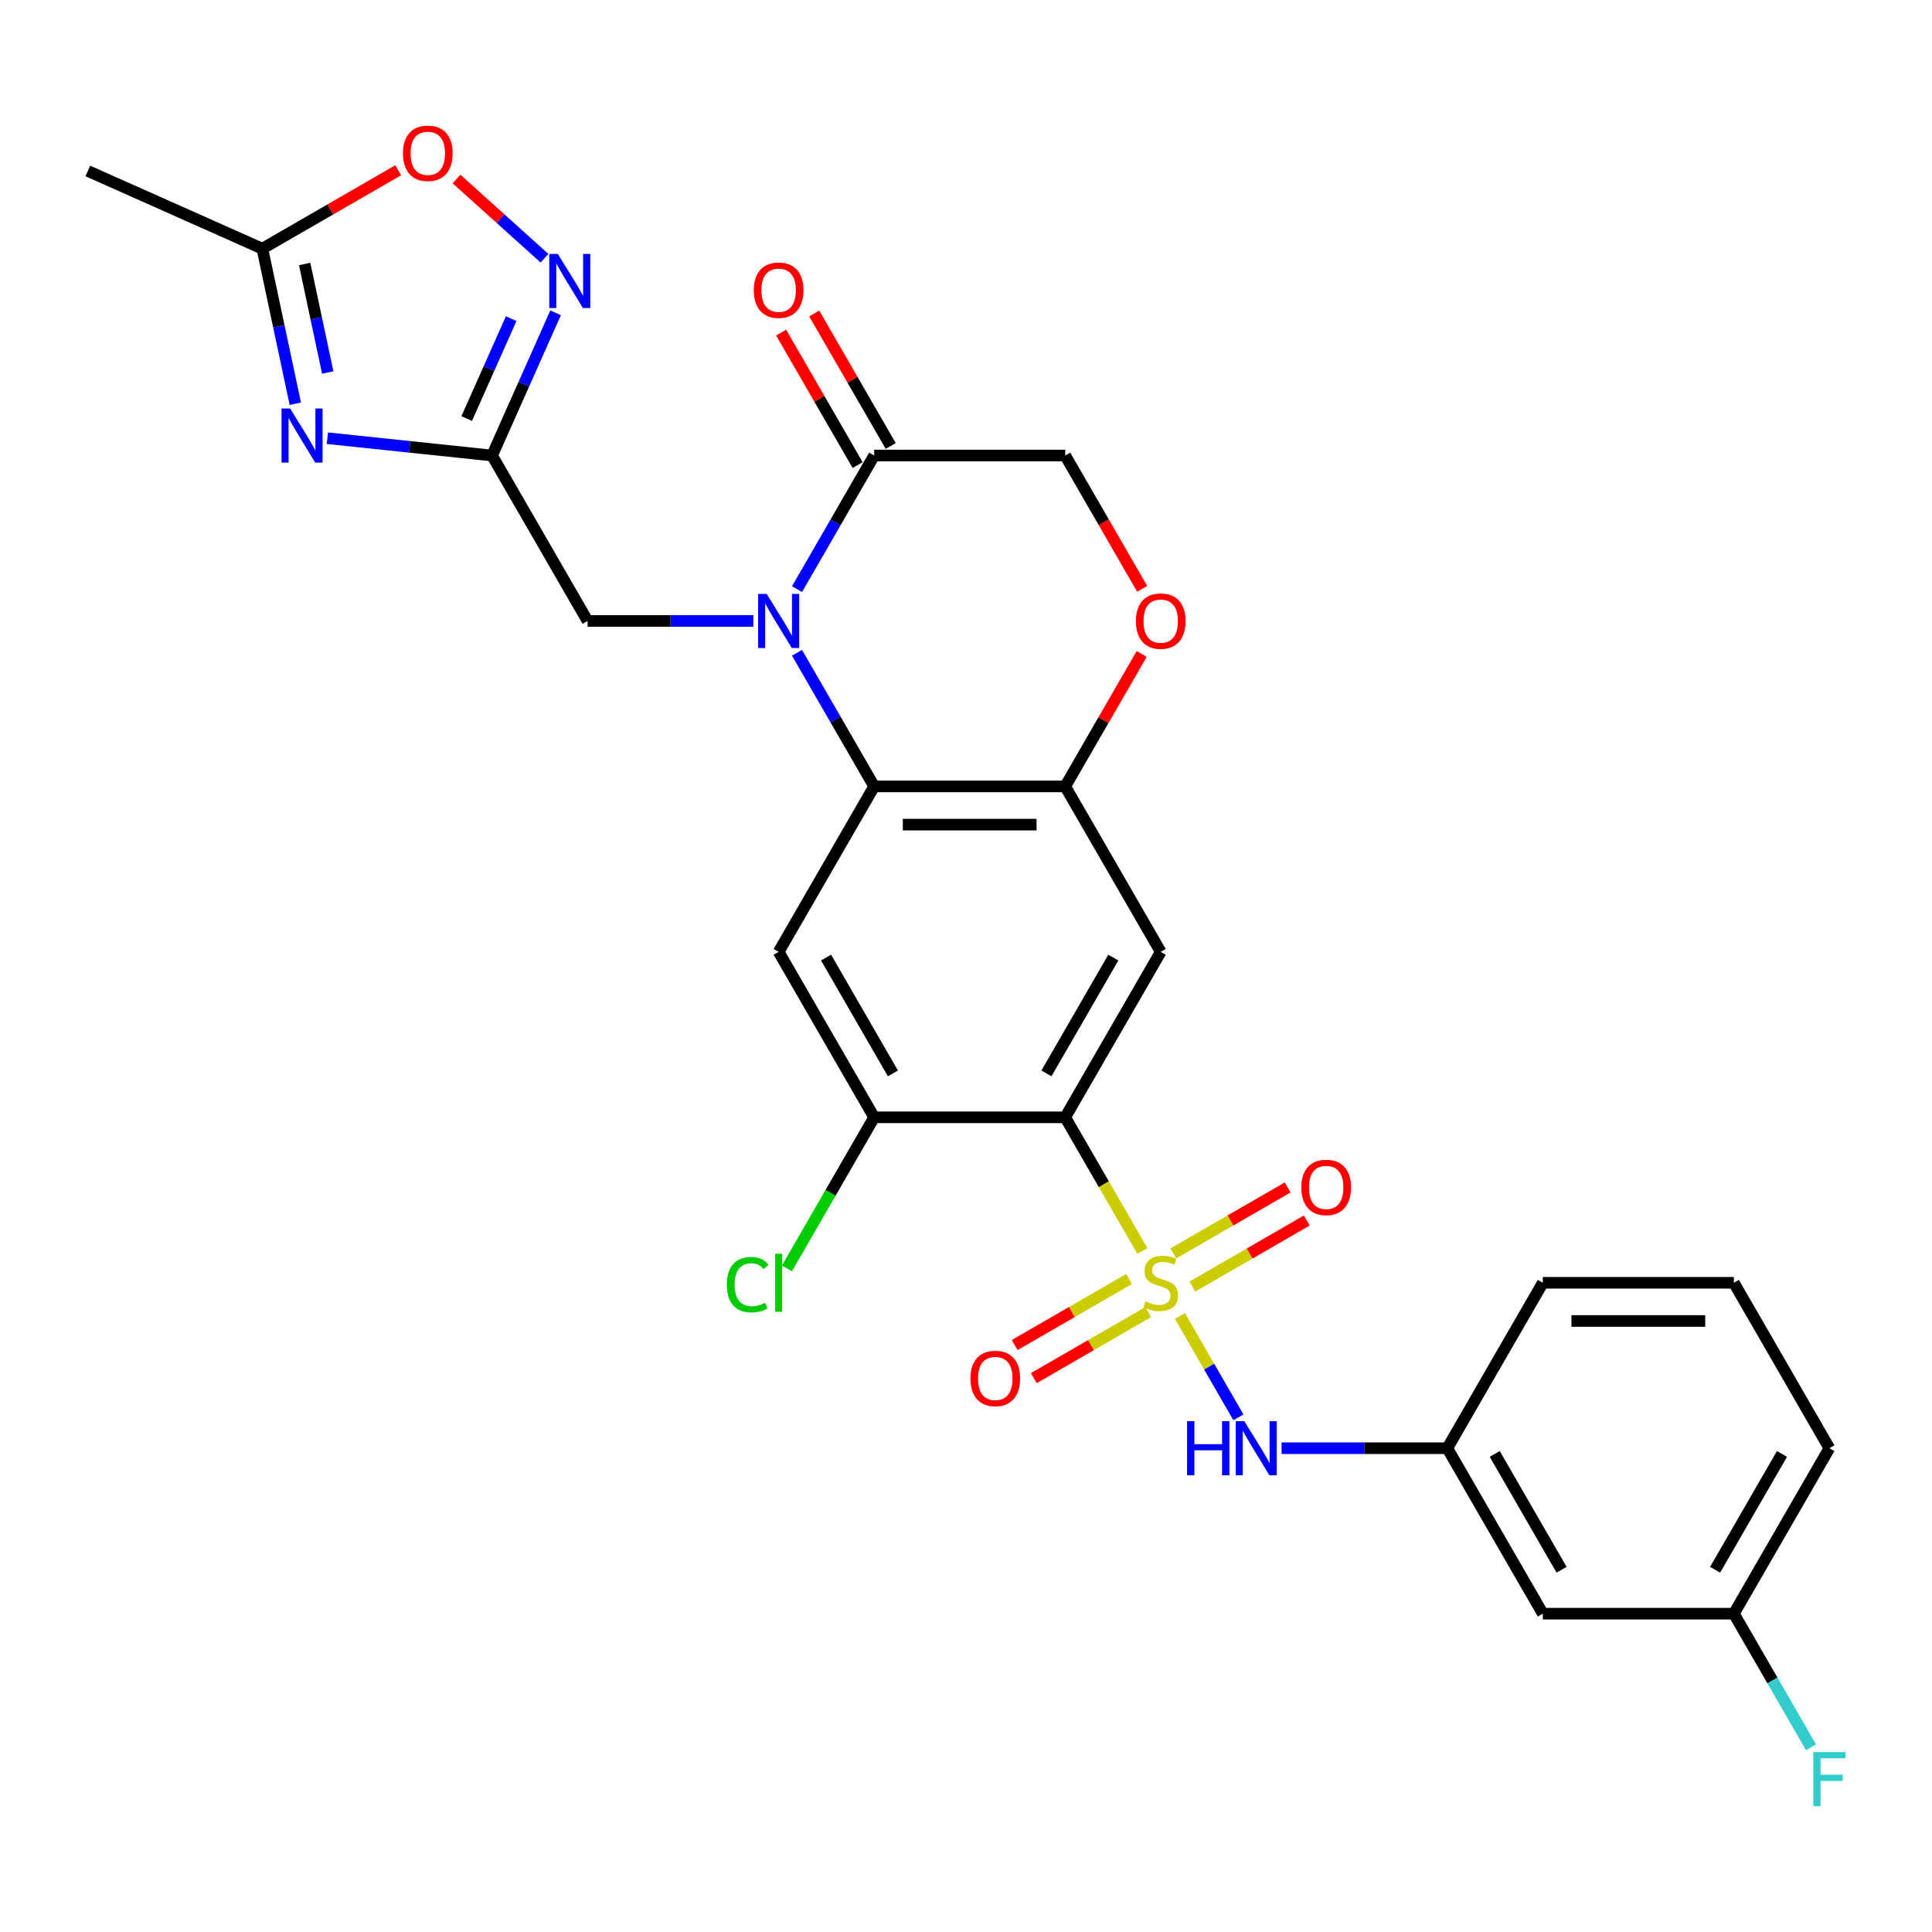 <?xml version='1.0' encoding='iso-8859-1'?>
<svg version='1.1' baseProfile='full'
              xmlns='http://www.w3.org/2000/svg'
                      xmlns:rdkit='http://www.rdkit.org/xml'
                      xmlns:xlink='http://www.w3.org/1999/xlink'
                  xml:space='preserve'
width='1000px' height='1000px' viewBox='0 0 1000 1000'>
<!-- END OF HEADER -->
<rect style='opacity:1.0;fill:#FFFFFF;stroke:none' width='1000' height='1000' x='0' y='0'> </rect>
<path class='bond-0' d='M 591.304,647.527 L 571.327,612.926' style='fill:none;fill-rule:evenodd;stroke:#CCCC00;stroke-width:6px;stroke-linecap:butt;stroke-linejoin:miter;stroke-opacity:1' />
<path class='bond-0' d='M 571.327,612.926 L 551.35,578.324' style='fill:none;fill-rule:evenodd;stroke:#000000;stroke-width:6px;stroke-linecap:butt;stroke-linejoin:miter;stroke-opacity:1' />
<path class='bond-11' d='M 610.715,681.148 L 625.863,707.384' style='fill:none;fill-rule:evenodd;stroke:#CCCC00;stroke-width:6px;stroke-linecap:butt;stroke-linejoin:miter;stroke-opacity:1' />
<path class='bond-11' d='M 625.863,707.384 L 641.01,733.621' style='fill:none;fill-rule:evenodd;stroke:#0000FF;stroke-width:6px;stroke-linecap:butt;stroke-linejoin:miter;stroke-opacity:1' />
<path class='bond-16' d='M 584.397,662.009 L 554.803,679.096' style='fill:none;fill-rule:evenodd;stroke:#CCCC00;stroke-width:6px;stroke-linecap:butt;stroke-linejoin:miter;stroke-opacity:1' />
<path class='bond-16' d='M 554.803,679.096 L 525.208,696.182' style='fill:none;fill-rule:evenodd;stroke:#FF0000;stroke-width:6px;stroke-linecap:butt;stroke-linejoin:miter;stroke-opacity:1' />
<path class='bond-16' d='M 594.286,679.137 L 564.691,696.223' style='fill:none;fill-rule:evenodd;stroke:#CCCC00;stroke-width:6px;stroke-linecap:butt;stroke-linejoin:miter;stroke-opacity:1' />
<path class='bond-16' d='M 564.691,696.223 L 535.096,713.31' style='fill:none;fill-rule:evenodd;stroke:#FF0000;stroke-width:6px;stroke-linecap:butt;stroke-linejoin:miter;stroke-opacity:1' />
<path class='bond-17' d='M 617.188,665.914 L 646.783,648.828' style='fill:none;fill-rule:evenodd;stroke:#CCCC00;stroke-width:6px;stroke-linecap:butt;stroke-linejoin:miter;stroke-opacity:1' />
<path class='bond-17' d='M 646.783,648.828 L 676.378,631.741' style='fill:none;fill-rule:evenodd;stroke:#FF0000;stroke-width:6px;stroke-linecap:butt;stroke-linejoin:miter;stroke-opacity:1' />
<path class='bond-17' d='M 607.299,648.787 L 636.894,631.7' style='fill:none;fill-rule:evenodd;stroke:#CCCC00;stroke-width:6px;stroke-linecap:butt;stroke-linejoin:miter;stroke-opacity:1' />
<path class='bond-17' d='M 636.894,631.7 L 666.489,614.614' style='fill:none;fill-rule:evenodd;stroke:#FF0000;stroke-width:6px;stroke-linecap:butt;stroke-linejoin:miter;stroke-opacity:1' />
<path class='bond-5' d='M 551.35,578.324 L 600.793,492.687' style='fill:none;fill-rule:evenodd;stroke:#000000;stroke-width:6px;stroke-linecap:butt;stroke-linejoin:miter;stroke-opacity:1' />
<path class='bond-5' d='M 541.639,555.59 L 576.249,495.644' style='fill:none;fill-rule:evenodd;stroke:#000000;stroke-width:6px;stroke-linecap:butt;stroke-linejoin:miter;stroke-opacity:1' />
<path class='bond-10' d='M 551.35,578.324 L 452.465,578.324' style='fill:none;fill-rule:evenodd;stroke:#000000;stroke-width:6px;stroke-linecap:butt;stroke-linejoin:miter;stroke-opacity:1' />
<path class='bond-1' d='M 412.533,337.887 L 432.499,372.469' style='fill:none;fill-rule:evenodd;stroke:#0000FF;stroke-width:6px;stroke-linecap:butt;stroke-linejoin:miter;stroke-opacity:1' />
<path class='bond-1' d='M 432.499,372.469 L 452.465,407.05' style='fill:none;fill-rule:evenodd;stroke:#000000;stroke-width:6px;stroke-linecap:butt;stroke-linejoin:miter;stroke-opacity:1' />
<path class='bond-9' d='M 412.533,304.938 L 432.499,270.357' style='fill:none;fill-rule:evenodd;stroke:#0000FF;stroke-width:6px;stroke-linecap:butt;stroke-linejoin:miter;stroke-opacity:1' />
<path class='bond-9' d='M 432.499,270.357 L 452.465,235.776' style='fill:none;fill-rule:evenodd;stroke:#000000;stroke-width:6px;stroke-linecap:butt;stroke-linejoin:miter;stroke-opacity:1' />
<path class='bond-15' d='M 389.93,321.413 L 347.033,321.413' style='fill:none;fill-rule:evenodd;stroke:#0000FF;stroke-width:6px;stroke-linecap:butt;stroke-linejoin:miter;stroke-opacity:1' />
<path class='bond-15' d='M 347.033,321.413 L 304.137,321.413' style='fill:none;fill-rule:evenodd;stroke:#000000;stroke-width:6px;stroke-linecap:butt;stroke-linejoin:miter;stroke-opacity:1' />
<path class='bond-2' d='M 452.465,407.05 L 403.022,492.687' style='fill:none;fill-rule:evenodd;stroke:#000000;stroke-width:6px;stroke-linecap:butt;stroke-linejoin:miter;stroke-opacity:1' />
<path class='bond-29' d='M 452.465,407.05 L 551.35,407.05' style='fill:none;fill-rule:evenodd;stroke:#000000;stroke-width:6px;stroke-linecap:butt;stroke-linejoin:miter;stroke-opacity:1' />
<path class='bond-29' d='M 467.297,426.827 L 536.517,426.827' style='fill:none;fill-rule:evenodd;stroke:#000000;stroke-width:6px;stroke-linecap:butt;stroke-linejoin:miter;stroke-opacity:1' />
<path class='bond-3' d='M 169.443,226.815 L 212.068,231.295' style='fill:none;fill-rule:evenodd;stroke:#0000FF;stroke-width:6px;stroke-linecap:butt;stroke-linejoin:miter;stroke-opacity:1' />
<path class='bond-3' d='M 212.068,231.295 L 254.694,235.776' style='fill:none;fill-rule:evenodd;stroke:#000000;stroke-width:6px;stroke-linecap:butt;stroke-linejoin:miter;stroke-opacity:1' />
<path class='bond-12' d='M 152.849,208.965 L 144.32,168.84' style='fill:none;fill-rule:evenodd;stroke:#0000FF;stroke-width:6px;stroke-linecap:butt;stroke-linejoin:miter;stroke-opacity:1' />
<path class='bond-12' d='M 144.32,168.84 L 135.791,128.715' style='fill:none;fill-rule:evenodd;stroke:#000000;stroke-width:6px;stroke-linecap:butt;stroke-linejoin:miter;stroke-opacity:1' />
<path class='bond-12' d='M 169.635,192.815 L 163.665,164.728' style='fill:none;fill-rule:evenodd;stroke:#0000FF;stroke-width:6px;stroke-linecap:butt;stroke-linejoin:miter;stroke-opacity:1' />
<path class='bond-12' d='M 163.665,164.728 L 157.694,136.64' style='fill:none;fill-rule:evenodd;stroke:#000000;stroke-width:6px;stroke-linecap:butt;stroke-linejoin:miter;stroke-opacity:1' />
<path class='bond-4' d='M 254.694,235.776 L 304.137,321.413' style='fill:none;fill-rule:evenodd;stroke:#000000;stroke-width:6px;stroke-linecap:butt;stroke-linejoin:miter;stroke-opacity:1' />
<path class='bond-7' d='M 254.694,235.776 L 271.137,198.845' style='fill:none;fill-rule:evenodd;stroke:#000000;stroke-width:6px;stroke-linecap:butt;stroke-linejoin:miter;stroke-opacity:1' />
<path class='bond-7' d='M 271.137,198.845 L 287.579,161.914' style='fill:none;fill-rule:evenodd;stroke:#0000FF;stroke-width:6px;stroke-linecap:butt;stroke-linejoin:miter;stroke-opacity:1' />
<path class='bond-7' d='M 241.559,216.652 L 253.069,190.8' style='fill:none;fill-rule:evenodd;stroke:#000000;stroke-width:6px;stroke-linecap:butt;stroke-linejoin:miter;stroke-opacity:1' />
<path class='bond-7' d='M 253.069,190.8 L 264.579,164.949' style='fill:none;fill-rule:evenodd;stroke:#0000FF;stroke-width:6px;stroke-linecap:butt;stroke-linejoin:miter;stroke-opacity:1' />
<path class='bond-6' d='M 600.793,492.687 L 551.35,407.05' style='fill:none;fill-rule:evenodd;stroke:#000000;stroke-width:6px;stroke-linecap:butt;stroke-linejoin:miter;stroke-opacity:1' />
<path class='bond-13' d='M 551.35,407.05 L 571.144,372.765' style='fill:none;fill-rule:evenodd;stroke:#000000;stroke-width:6px;stroke-linecap:butt;stroke-linejoin:miter;stroke-opacity:1' />
<path class='bond-13' d='M 571.144,372.765 L 590.939,338.48' style='fill:none;fill-rule:evenodd;stroke:#FF0000;stroke-width:6px;stroke-linecap:butt;stroke-linejoin:miter;stroke-opacity:1' />
<path class='bond-14' d='M 281.822,133.651 L 259.068,113.163' style='fill:none;fill-rule:evenodd;stroke:#0000FF;stroke-width:6px;stroke-linecap:butt;stroke-linejoin:miter;stroke-opacity:1' />
<path class='bond-14' d='M 259.068,113.163 L 236.315,92.676' style='fill:none;fill-rule:evenodd;stroke:#FF0000;stroke-width:6px;stroke-linecap:butt;stroke-linejoin:miter;stroke-opacity:1' />
<path class='bond-8' d='M 403.022,492.687 L 452.465,578.324' style='fill:none;fill-rule:evenodd;stroke:#000000;stroke-width:6px;stroke-linecap:butt;stroke-linejoin:miter;stroke-opacity:1' />
<path class='bond-8' d='M 427.566,495.644 L 462.176,555.59' style='fill:none;fill-rule:evenodd;stroke:#000000;stroke-width:6px;stroke-linecap:butt;stroke-linejoin:miter;stroke-opacity:1' />
<path class='bond-20' d='M 461.028,230.831 L 441.234,196.546' style='fill:none;fill-rule:evenodd;stroke:#000000;stroke-width:6px;stroke-linecap:butt;stroke-linejoin:miter;stroke-opacity:1' />
<path class='bond-20' d='M 441.234,196.546 L 421.44,162.262' style='fill:none;fill-rule:evenodd;stroke:#FF0000;stroke-width:6px;stroke-linecap:butt;stroke-linejoin:miter;stroke-opacity:1' />
<path class='bond-20' d='M 443.901,240.72 L 424.107,206.435' style='fill:none;fill-rule:evenodd;stroke:#000000;stroke-width:6px;stroke-linecap:butt;stroke-linejoin:miter;stroke-opacity:1' />
<path class='bond-20' d='M 424.107,206.435 L 404.312,172.15' style='fill:none;fill-rule:evenodd;stroke:#FF0000;stroke-width:6px;stroke-linecap:butt;stroke-linejoin:miter;stroke-opacity:1' />
<path class='bond-31' d='M 452.465,235.776 L 551.35,235.776' style='fill:none;fill-rule:evenodd;stroke:#000000;stroke-width:6px;stroke-linecap:butt;stroke-linejoin:miter;stroke-opacity:1' />
<path class='bond-22' d='M 452.465,578.324 L 429.889,617.426' style='fill:none;fill-rule:evenodd;stroke:#000000;stroke-width:6px;stroke-linecap:butt;stroke-linejoin:miter;stroke-opacity:1' />
<path class='bond-22' d='M 429.889,617.426 L 407.314,656.528' style='fill:none;fill-rule:evenodd;stroke:#00CC00;stroke-width:6px;stroke-linecap:butt;stroke-linejoin:miter;stroke-opacity:1' />
<path class='bond-19' d='M 663.328,749.599 L 706.224,749.599' style='fill:none;fill-rule:evenodd;stroke:#0000FF;stroke-width:6px;stroke-linecap:butt;stroke-linejoin:miter;stroke-opacity:1' />
<path class='bond-19' d='M 706.224,749.599 L 749.121,749.599' style='fill:none;fill-rule:evenodd;stroke:#000000;stroke-width:6px;stroke-linecap:butt;stroke-linejoin:miter;stroke-opacity:1' />
<path class='bond-25' d='M 135.791,128.715 L 45.455,88.494' style='fill:none;fill-rule:evenodd;stroke:#000000;stroke-width:6px;stroke-linecap:butt;stroke-linejoin:miter;stroke-opacity:1' />
<path class='bond-32' d='M 135.791,128.715 L 170.946,108.418' style='fill:none;fill-rule:evenodd;stroke:#000000;stroke-width:6px;stroke-linecap:butt;stroke-linejoin:miter;stroke-opacity:1' />
<path class='bond-32' d='M 170.946,108.418 L 206.101,88.121' style='fill:none;fill-rule:evenodd;stroke:#FF0000;stroke-width:6px;stroke-linecap:butt;stroke-linejoin:miter;stroke-opacity:1' />
<path class='bond-18' d='M 591.19,304.78 L 571.27,270.278' style='fill:none;fill-rule:evenodd;stroke:#FF0000;stroke-width:6px;stroke-linecap:butt;stroke-linejoin:miter;stroke-opacity:1' />
<path class='bond-18' d='M 571.27,270.278 L 551.35,235.776' style='fill:none;fill-rule:evenodd;stroke:#000000;stroke-width:6px;stroke-linecap:butt;stroke-linejoin:miter;stroke-opacity:1' />
<path class='bond-21' d='M 749.121,749.599 L 798.563,835.236' style='fill:none;fill-rule:evenodd;stroke:#000000;stroke-width:6px;stroke-linecap:butt;stroke-linejoin:miter;stroke-opacity:1' />
<path class='bond-21' d='M 773.665,752.556 L 808.274,812.502' style='fill:none;fill-rule:evenodd;stroke:#000000;stroke-width:6px;stroke-linecap:butt;stroke-linejoin:miter;stroke-opacity:1' />
<path class='bond-27' d='M 749.121,749.599 L 798.563,663.962' style='fill:none;fill-rule:evenodd;stroke:#000000;stroke-width:6px;stroke-linecap:butt;stroke-linejoin:miter;stroke-opacity:1' />
<path class='bond-23' d='M 798.563,835.236 L 897.449,835.236' style='fill:none;fill-rule:evenodd;stroke:#000000;stroke-width:6px;stroke-linecap:butt;stroke-linejoin:miter;stroke-opacity:1' />
<path class='bond-24' d='M 897.449,835.236 L 917.414,869.818' style='fill:none;fill-rule:evenodd;stroke:#000000;stroke-width:6px;stroke-linecap:butt;stroke-linejoin:miter;stroke-opacity:1' />
<path class='bond-24' d='M 917.414,869.818 L 937.38,904.399' style='fill:none;fill-rule:evenodd;stroke:#33CCCC;stroke-width:6px;stroke-linecap:butt;stroke-linejoin:miter;stroke-opacity:1' />
<path class='bond-30' d='M 897.449,835.236 L 946.891,749.599' style='fill:none;fill-rule:evenodd;stroke:#000000;stroke-width:6px;stroke-linecap:butt;stroke-linejoin:miter;stroke-opacity:1' />
<path class='bond-30' d='M 887.738,812.502 L 922.348,752.556' style='fill:none;fill-rule:evenodd;stroke:#000000;stroke-width:6px;stroke-linecap:butt;stroke-linejoin:miter;stroke-opacity:1' />
<path class='bond-26' d='M 897.449,663.962 L 798.563,663.962' style='fill:none;fill-rule:evenodd;stroke:#000000;stroke-width:6px;stroke-linecap:butt;stroke-linejoin:miter;stroke-opacity:1' />
<path class='bond-26' d='M 882.616,683.739 L 813.396,683.739' style='fill:none;fill-rule:evenodd;stroke:#000000;stroke-width:6px;stroke-linecap:butt;stroke-linejoin:miter;stroke-opacity:1' />
<path class='bond-28' d='M 897.449,663.962 L 946.891,749.599' style='fill:none;fill-rule:evenodd;stroke:#000000;stroke-width:6px;stroke-linecap:butt;stroke-linejoin:miter;stroke-opacity:1' />
<path  class='atom-0' d='M 592.882 673.573
Q 593.198 673.692, 594.504 674.246
Q 595.809 674.8, 597.233 675.156
Q 598.696 675.472, 600.12 675.472
Q 602.77 675.472, 604.313 674.206
Q 605.856 672.901, 605.856 670.646
Q 605.856 669.104, 605.065 668.154
Q 604.313 667.205, 603.126 666.691
Q 601.94 666.177, 599.962 665.583
Q 597.47 664.832, 595.967 664.12
Q 594.504 663.408, 593.436 661.905
Q 592.407 660.402, 592.407 657.87
Q 592.407 654.35, 594.78 652.175
Q 597.193 649.999, 601.94 649.999
Q 605.183 649.999, 608.862 651.542
L 607.952 654.587
Q 604.59 653.203, 602.058 653.203
Q 599.329 653.203, 597.826 654.35
Q 596.323 655.458, 596.363 657.396
Q 596.363 658.899, 597.114 659.809
Q 597.905 660.718, 599.013 661.232
Q 600.16 661.747, 602.058 662.34
Q 604.59 663.131, 606.093 663.922
Q 607.596 664.713, 608.664 666.335
Q 609.771 667.917, 609.771 670.646
Q 609.771 674.523, 607.161 676.619
Q 604.59 678.676, 600.278 678.676
Q 597.787 678.676, 595.888 678.122
Q 594.029 677.608, 591.814 676.698
L 592.882 673.573
' fill='#CCCC00'/>
<path  class='atom-2' d='M 396.832 307.411
L 406.008 322.243
Q 406.918 323.707, 408.382 326.357
Q 409.845 329.007, 409.924 329.165
L 409.924 307.411
L 413.642 307.411
L 413.642 335.415
L 409.805 335.415
L 399.957 319.198
Q 398.809 317.299, 397.583 315.124
Q 396.397 312.948, 396.041 312.276
L 396.041 335.415
L 392.402 335.415
L 392.402 307.411
L 396.832 307.411
' fill='#0000FF'/>
<path  class='atom-4' d='M 150.16 211.437
L 159.337 226.27
Q 160.246 227.733, 161.71 230.383
Q 163.173 233.034, 163.252 233.192
L 163.252 211.437
L 166.971 211.437
L 166.971 239.441
L 163.134 239.441
L 153.285 223.224
Q 152.138 221.326, 150.912 219.15
Q 149.725 216.975, 149.369 216.302
L 149.369 239.441
L 145.73 239.441
L 145.73 211.437
L 150.16 211.437
' fill='#0000FF'/>
<path  class='atom-8' d='M 288.724 131.437
L 297.901 146.27
Q 298.81 147.733, 300.274 150.384
Q 301.737 153.034, 301.816 153.192
L 301.816 131.437
L 305.534 131.437
L 305.534 159.441
L 301.698 159.441
L 291.849 143.224
Q 290.702 141.326, 289.476 139.15
Q 288.289 136.975, 287.933 136.302
L 287.933 159.441
L 284.294 159.441
L 284.294 131.437
L 288.724 131.437
' fill='#0000FF'/>
<path  class='atom-12' d='M 614.419 735.597
L 618.216 735.597
L 618.216 747.503
L 632.535 747.503
L 632.535 735.597
L 636.332 735.597
L 636.332 763.601
L 632.535 763.601
L 632.535 750.667
L 618.216 750.667
L 618.216 763.601
L 614.419 763.601
L 614.419 735.597
' fill='#0000FF'/>
<path  class='atom-12' d='M 644.045 735.597
L 653.222 750.43
Q 654.131 751.893, 655.595 754.543
Q 657.058 757.193, 657.138 757.352
L 657.138 735.597
L 660.856 735.597
L 660.856 763.601
L 657.019 763.601
L 647.17 747.384
Q 646.023 745.485, 644.797 743.31
Q 643.61 741.134, 643.254 740.462
L 643.254 763.601
L 639.615 763.601
L 639.615 735.597
L 644.045 735.597
' fill='#0000FF'/>
<path  class='atom-14' d='M 587.938 321.492
Q 587.938 314.768, 591.26 311.01
Q 594.583 307.252, 600.793 307.252
Q 607.003 307.252, 610.325 311.01
Q 613.648 314.768, 613.648 321.492
Q 613.648 328.295, 610.286 332.171
Q 606.924 336.008, 600.793 336.008
Q 594.622 336.008, 591.26 332.171
Q 587.938 328.335, 587.938 321.492
M 600.793 332.844
Q 605.065 332.844, 607.359 329.996
Q 609.692 327.109, 609.692 321.492
Q 609.692 315.994, 607.359 313.225
Q 605.065 310.417, 600.793 310.417
Q 596.521 310.417, 594.187 313.185
Q 591.893 315.954, 591.893 321.492
Q 591.893 327.148, 594.187 329.996
Q 596.521 332.844, 600.793 332.844
' fill='#FF0000'/>
<path  class='atom-15' d='M 208.573 79.351
Q 208.573 72.627, 211.896 68.869
Q 215.218 65.112, 221.428 65.112
Q 227.638 65.112, 230.961 68.869
Q 234.283 72.627, 234.283 79.351
Q 234.283 86.154, 230.921 90.031
Q 227.559 93.868, 221.428 93.868
Q 215.258 93.868, 211.896 90.031
Q 208.573 86.194, 208.573 79.351
M 221.428 90.703
Q 225.7 90.703, 227.994 87.855
Q 230.328 84.968, 230.328 79.351
Q 230.328 73.853, 227.994 71.084
Q 225.7 68.276, 221.428 68.276
Q 217.156 68.276, 214.823 71.045
Q 212.528 73.814, 212.528 79.351
Q 212.528 85.007, 214.823 87.855
Q 217.156 90.703, 221.428 90.703
' fill='#FF0000'/>
<path  class='atom-17' d='M 502.3 713.483
Q 502.3 706.759, 505.623 703.002
Q 508.945 699.244, 515.155 699.244
Q 521.365 699.244, 524.688 703.002
Q 528.011 706.759, 528.011 713.483
Q 528.011 720.287, 524.648 724.163
Q 521.286 728, 515.155 728
Q 508.985 728, 505.623 724.163
Q 502.3 720.326, 502.3 713.483
M 515.155 724.836
Q 519.427 724.836, 521.721 721.988
Q 524.055 719.1, 524.055 713.483
Q 524.055 707.985, 521.721 705.217
Q 519.427 702.408, 515.155 702.408
Q 510.884 702.408, 508.55 705.177
Q 506.256 707.946, 506.256 713.483
Q 506.256 719.14, 508.55 721.988
Q 510.884 724.836, 515.155 724.836
' fill='#FF0000'/>
<path  class='atom-18' d='M 673.575 614.598
Q 673.575 607.874, 676.897 604.116
Q 680.22 600.359, 686.43 600.359
Q 692.64 600.359, 695.962 604.116
Q 699.285 607.874, 699.285 614.598
Q 699.285 621.401, 695.923 625.278
Q 692.561 629.115, 686.43 629.115
Q 680.259 629.115, 676.897 625.278
Q 673.575 621.441, 673.575 614.598
M 686.43 625.95
Q 690.702 625.95, 692.996 623.102
Q 695.33 620.215, 695.33 614.598
Q 695.33 609.1, 692.996 606.331
Q 690.702 603.523, 686.43 603.523
Q 682.158 603.523, 679.824 606.292
Q 677.53 609.061, 677.53 614.598
Q 677.53 620.254, 679.824 623.102
Q 682.158 625.95, 686.43 625.95
' fill='#FF0000'/>
<path  class='atom-21' d='M 390.167 150.217
Q 390.167 143.493, 393.489 139.736
Q 396.812 135.978, 403.022 135.978
Q 409.232 135.978, 412.554 139.736
Q 415.877 143.493, 415.877 150.217
Q 415.877 157.021, 412.515 160.897
Q 409.153 164.734, 403.022 164.734
Q 396.852 164.734, 393.489 160.897
Q 390.167 157.06, 390.167 150.217
M 403.022 161.569
Q 407.294 161.569, 409.588 158.722
Q 411.922 155.834, 411.922 150.217
Q 411.922 144.719, 409.588 141.951
Q 407.294 139.142, 403.022 139.142
Q 398.75 139.142, 396.416 141.911
Q 394.122 144.68, 394.122 150.217
Q 394.122 155.874, 396.416 158.722
Q 398.75 161.569, 403.022 161.569
' fill='#FF0000'/>
<path  class='atom-23' d='M 376.204 664.931
Q 376.204 657.969, 379.448 654.33
Q 382.731 650.652, 388.941 650.652
Q 394.716 650.652, 397.801 654.726
L 395.19 656.862
Q 392.936 653.895, 388.941 653.895
Q 384.708 653.895, 382.454 656.743
Q 380.239 659.551, 380.239 664.931
Q 380.239 670.468, 382.533 673.316
Q 384.867 676.164, 389.376 676.164
Q 392.461 676.164, 396.06 674.305
L 397.168 677.272
Q 395.704 678.221, 393.489 678.775
Q 391.274 679.328, 388.822 679.328
Q 382.731 679.328, 379.448 675.61
Q 376.204 671.892, 376.204 664.931
' fill='#00CC00'/>
<path  class='atom-23' d='M 401.202 648.951
L 404.841 648.951
L 404.841 678.973
L 401.202 678.973
L 401.202 648.951
' fill='#00CC00'/>
<path  class='atom-25' d='M 938.565 906.871
L 955.218 906.871
L 955.218 910.075
L 942.323 910.075
L 942.323 918.579
L 953.794 918.579
L 953.794 921.823
L 942.323 921.823
L 942.323 934.876
L 938.565 934.876
L 938.565 906.871
' fill='#33CCCC'/>
</svg>
